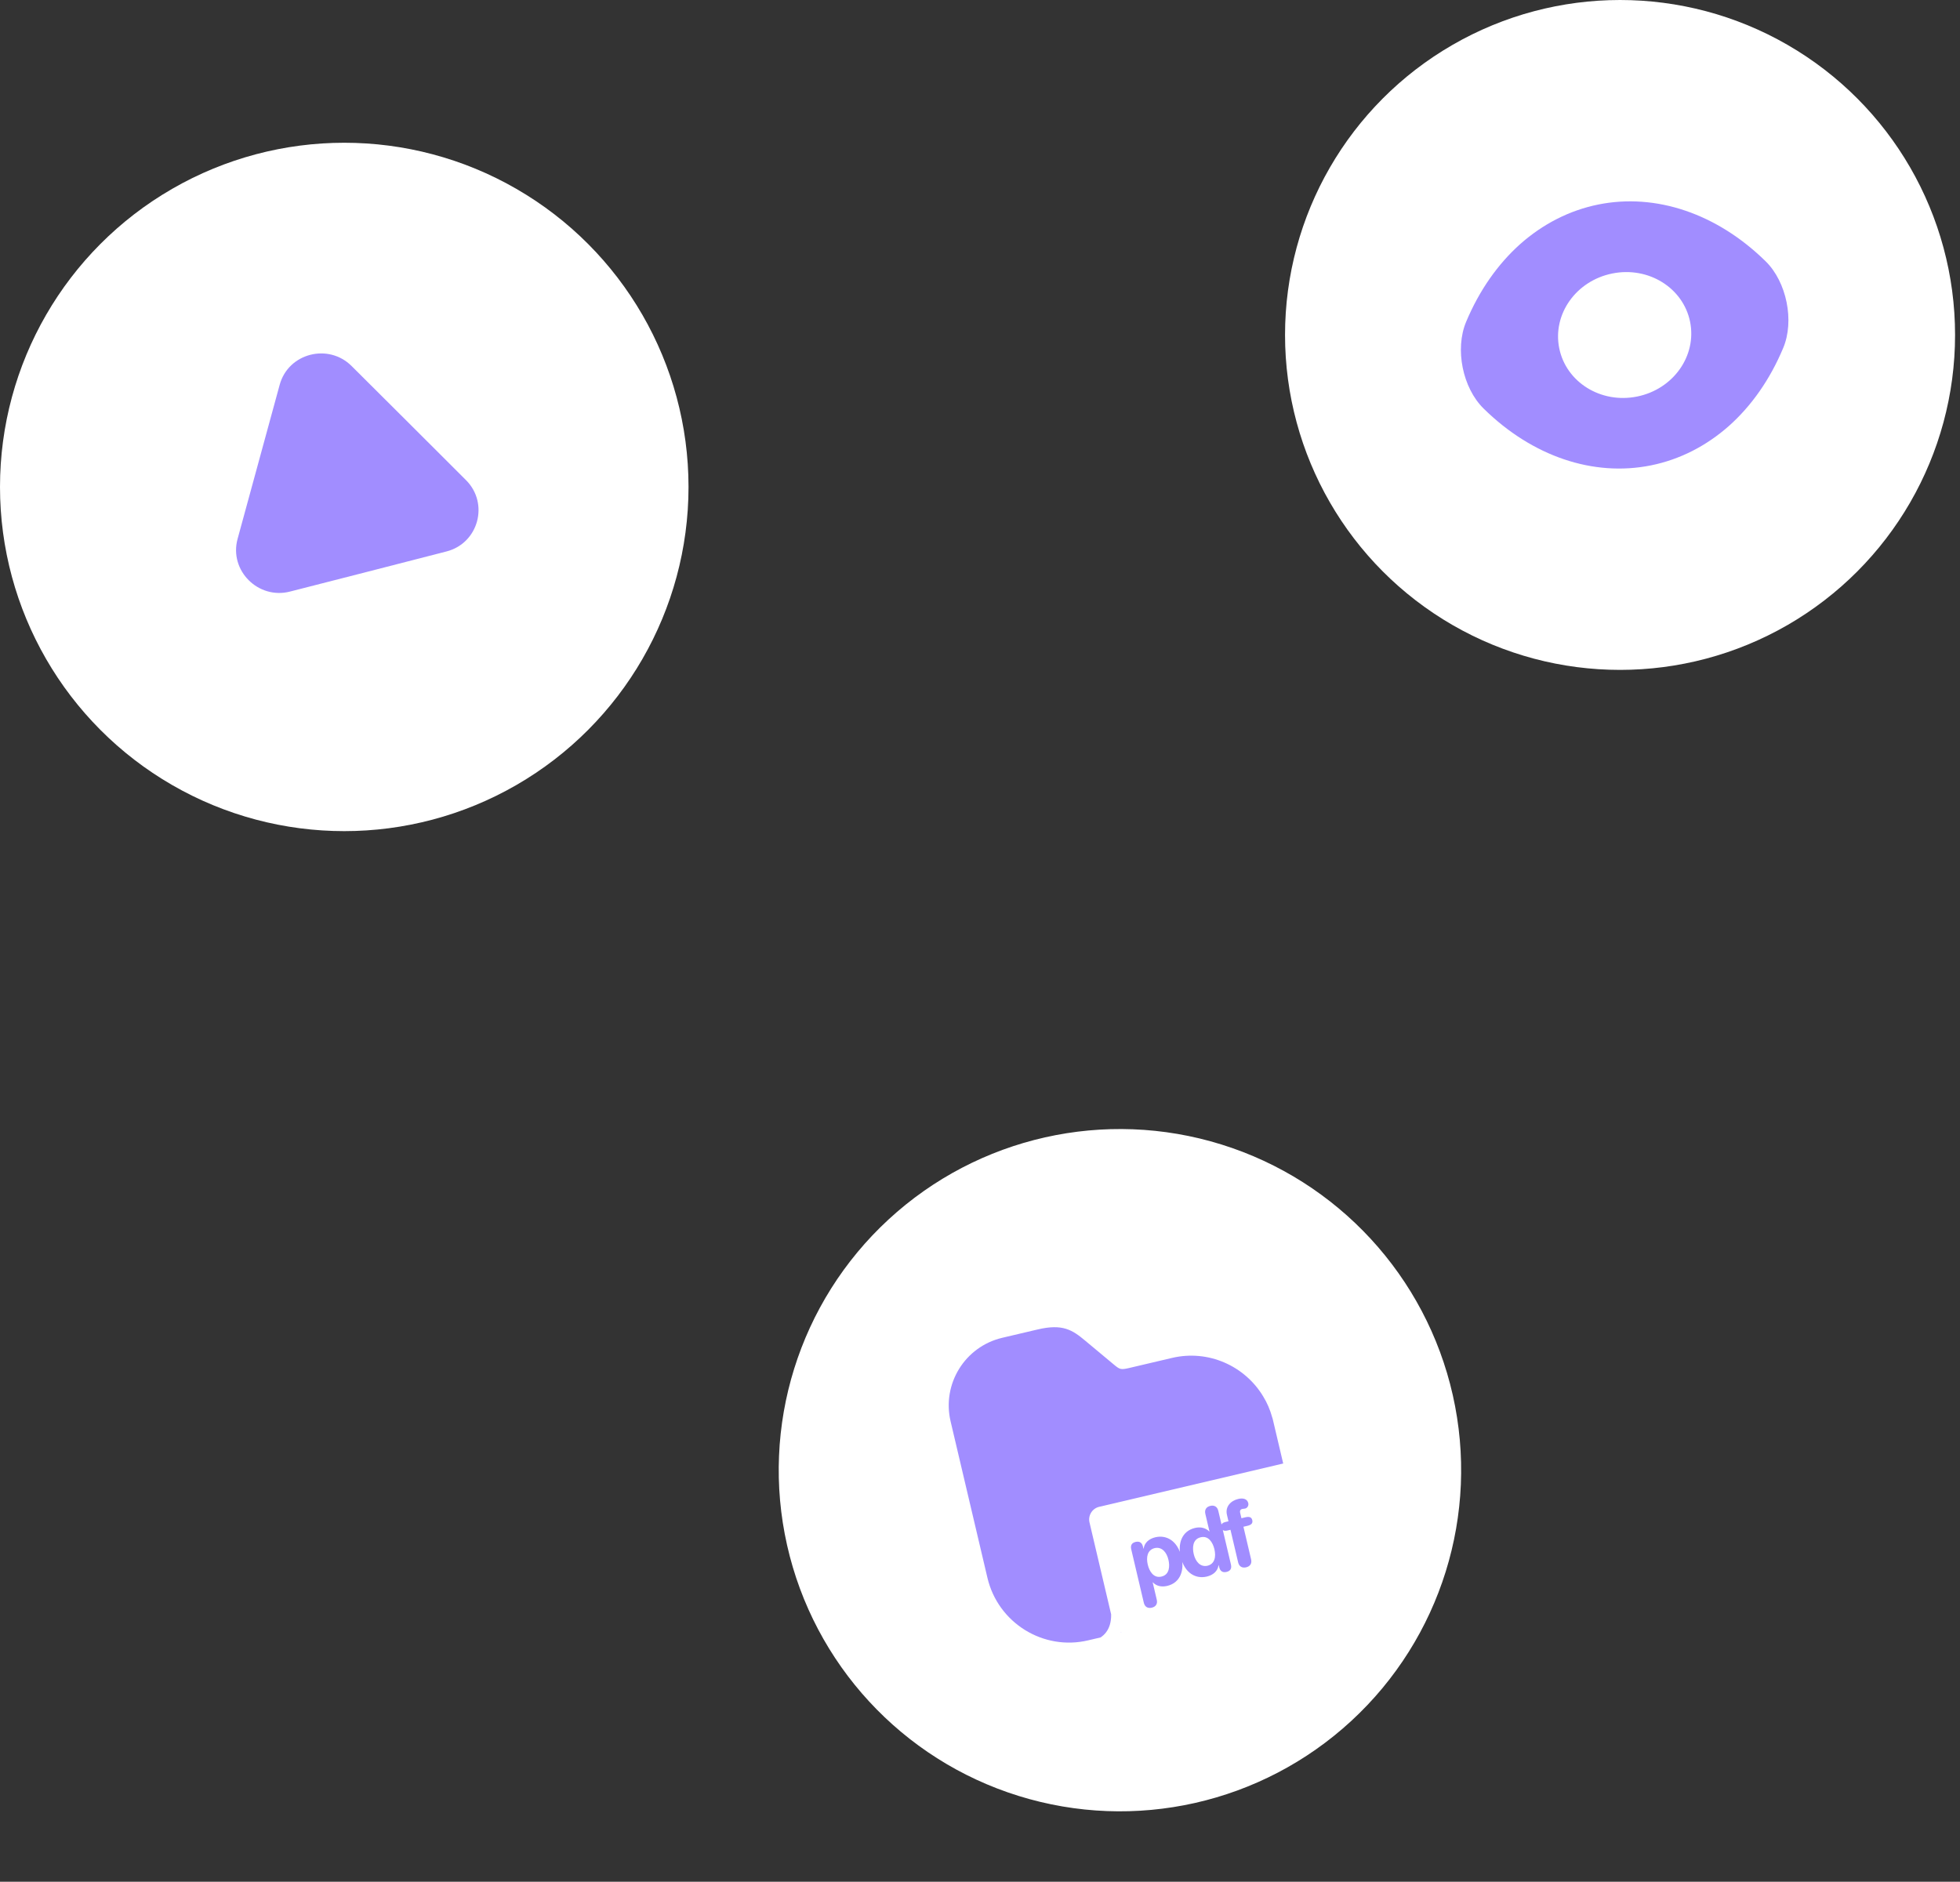<?xml version="1.0" encoding="UTF-8"?> <svg xmlns="http://www.w3.org/2000/svg" width="151" height="145" viewBox="0 0 151 145" fill="none"><rect x="0" y="0" width="151" height="145" fill="#333333" stroke="none"/><circle cx="26.522" cy="37.522" r="26.522" fill="white"></circle><path d="M21.548 29.646L18.303 41.528C17.638 43.963 19.9 46.22 22.352 45.582L28.389 44.038L34.41 42.49C36.862 41.852 37.695 38.8 35.908 37.004L31.51 32.611L27.096 28.213C25.308 26.416 22.213 27.211 21.548 29.646Z" fill="#A18DFF"></path><circle cx="124.81" cy="25.81" r="25.81" fill="white"></circle><path d="M136.029 20.138C132.286 16.461 127.573 14.862 123.132 15.76C120.911 16.209 118.876 17.256 117.135 18.792C115.397 20.341 113.965 22.377 112.949 24.805C112.074 26.9 112.679 29.892 114.299 31.482C118.045 35.17 122.755 36.758 127.197 35.859C129.417 35.41 131.452 34.364 133.193 32.827C134.932 31.279 136.364 29.242 137.379 26.814C138.257 24.732 137.649 21.728 136.029 20.138ZM126.124 30.556C123.33 31.121 120.654 29.451 120.125 26.835C119.596 24.218 121.412 21.64 124.207 21.075C127.001 20.51 129.676 22.18 130.206 24.796C130.735 27.413 128.919 29.991 126.124 30.556Z" fill="#A18DFF"></path><circle cx="86.281" cy="113.287" r="26.287" transform="rotate(-12.697 86.281 113.287)" fill="white"></circle><path d="M88.12 123.501C88.197 123.829 88.435 123.953 88.736 123.882C89.037 123.812 89.195 123.594 89.118 123.266L88.804 121.933L88.818 121.929C89.078 122.207 89.463 122.311 89.921 122.204C90.974 121.956 91.249 120.946 91.023 119.989C90.719 118.696 89.845 118.26 89.01 118.456C88.525 118.571 88.17 118.871 88.106 119.333L88.092 119.336L88.055 119.179C87.983 118.872 87.787 118.744 87.493 118.814C87.185 118.886 87.08 119.084 87.153 119.392L88.12 123.501ZM90.017 120.189C90.127 120.654 90.121 121.334 89.485 121.484C88.878 121.634 88.545 121.077 88.424 120.564C88.291 119.997 88.387 119.426 88.968 119.289C89.505 119.177 89.879 119.601 90.017 120.189ZM93.859 116.421C93.782 116.092 93.543 115.968 93.242 116.039C92.942 116.11 92.784 116.327 92.861 116.656L93.179 118.009L93.166 118.012C92.892 117.738 92.507 117.634 92.062 117.738C91.009 117.986 90.734 118.996 90.96 119.953C91.264 121.245 92.139 121.682 92.973 121.485C93.458 121.371 93.813 121.071 93.878 120.609L93.891 120.605L93.928 120.763C94.001 121.07 94.197 121.197 94.491 121.128C94.798 121.056 94.903 120.858 94.831 120.55L93.859 116.421ZM91.966 119.752C91.857 119.287 91.863 118.608 92.499 118.458C93.105 118.308 93.438 118.865 93.559 119.377C93.693 119.945 93.596 120.516 93.015 120.653C92.478 120.765 92.104 120.34 91.966 119.752ZM95.387 120.39C95.465 120.719 95.703 120.843 96.004 120.772C96.305 120.701 96.463 120.484 96.385 120.155L95.795 117.646L96.103 117.574C96.397 117.505 96.533 117.379 96.477 117.139C96.42 116.9 96.242 116.848 95.948 116.917L95.641 116.99L95.539 116.559C95.507 116.422 95.56 116.309 95.703 116.275C95.778 116.257 95.852 116.262 95.927 116.244C96.105 116.202 96.211 116.011 96.168 115.827C96.089 115.492 95.761 115.417 95.399 115.503C94.818 115.639 94.377 116.097 94.525 116.726L94.642 117.225L94.417 117.278C94.136 117.344 94.046 117.481 94.097 117.699C94.149 117.918 94.291 118 94.571 117.934L94.797 117.881L95.387 120.39Z" fill="#A18DFF"></path><path fill-rule="evenodd" clip-rule="evenodd" d="M98.079 109.46L98.859 112.773L84.684 116.109C84.144 116.236 83.81 116.776 83.937 117.316L85.604 124.4C85.615 125.041 85.439 125.475 85.223 125.766C85.095 125.938 84.945 126.072 84.791 126.174L83.843 126.397C80.383 127.224 76.891 125.06 76.073 121.582L73.234 109.522C72.557 106.645 74.34 103.762 77.213 103.086L79.946 102.443C81.865 101.991 82.613 102.474 83.62 103.32L85.785 105.125C86.264 105.522 86.325 105.57 87.008 105.409L90.294 104.636C93.097 103.976 95.909 105.255 97.321 107.61C97.622 108.099 97.844 108.619 98.004 109.192C98.035 109.271 98.06 109.377 98.079 109.46ZM86.36 125.781C86.372 125.786 86.385 125.791 86.398 125.796L86.348 125.807C86.352 125.799 86.356 125.79 86.36 125.781Z" fill="#A18DFF"></path></svg> 